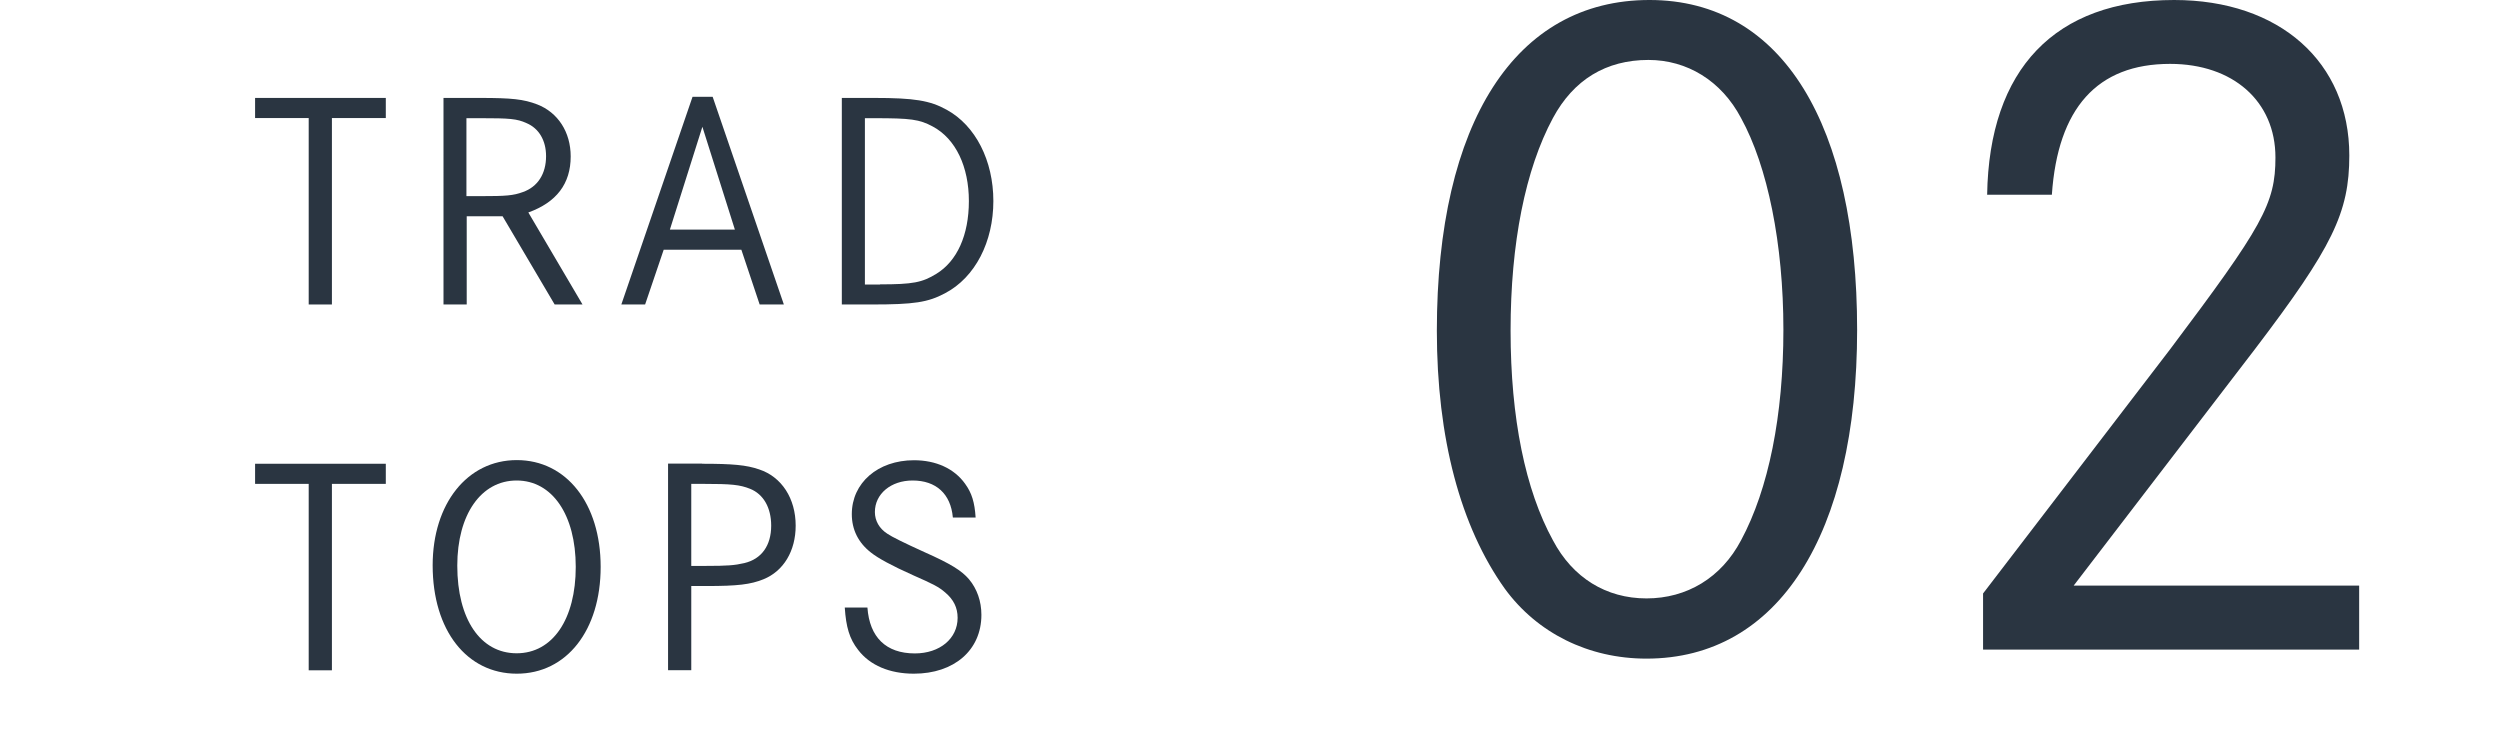 <?xml version="1.0" encoding="UTF-8"?><svg id="_レイヤー_2" xmlns="http://www.w3.org/2000/svg" viewBox="0 0 177.68 52.58"><defs><style>.cls-1{fill:none;}.cls-2{fill:#2a3541;}</style></defs><g id="design"><path class="cls-2" d="M131.99,23.44c0,14.55-5.6,23.37-14.97,23.37-4.13,0-7.77-1.82-10.07-4.97-3.15-4.41-4.83-10.7-4.83-18.33,0-14.83,5.6-23.51,15.11-23.51s14.76,8.96,14.76,23.44ZM110.37,8.39c-1.96,3.64-3.01,8.89-3.01,15.11s1.05,11.33,3.01,14.9c1.4,2.66,3.78,4.13,6.65,4.13s5.32-1.47,6.72-4.13c1.96-3.64,3.01-8.88,3.01-14.97s-1.12-11.61-3.01-15.04c-1.4-2.66-3.85-4.13-6.58-4.13-3.01,0-5.32,1.4-6.79,4.13Z"/><path class="cls-2" d="M141.23,13.85c.14-8.96,4.83-13.85,13.29-13.85,7.49,0,12.45,4.41,12.45,11.05,0,4.06-1.19,6.51-6.72,13.78l-12.87,16.79h20.29v4.55h-26.73v-3.99l13.29-17.35c6.58-8.75,7.49-10.35,7.49-13.64,0-3.99-3.01-6.65-7.49-6.65-5.18,0-7.98,3.15-8.4,9.3h-4.62Z"/><path class="cls-2" d="M27.42,6.96v1.43h-3.83v13.25h-1.65v-13.25h-3.81v-1.43h9.29Z"/><path class="cls-2" d="M34.11,6.96c2.27,0,3.1.09,4.07.46,1.47.57,2.38,1.96,2.38,3.7,0,1.94-1.01,3.26-3.01,3.98l3.85,6.54h-1.98l-3.7-6.27h-2.55v6.27h-1.65V6.96h2.6ZM34.19,13.94c1.78,0,2.29-.04,2.97-.29,1.06-.37,1.65-1.3,1.65-2.55,0-1.12-.51-1.98-1.39-2.35-.68-.31-1.19-.35-3.28-.35h-.99v5.54h1.03Z"/><path class="cls-2" d="M50.65,6.88l5.06,14.76h-1.72l-1.3-3.89h-5.52l-1.32,3.89h-1.69l5.06-14.76h1.43ZM49.92,9.01l-2.31,7.31h4.62l-2.31-7.31Z"/><path class="cls-2" d="M62.13,6.96c2.84,0,3.96.18,5.15.84,2.05,1.12,3.32,3.61,3.32,6.49s-1.28,5.43-3.45,6.56c-1.21.64-2.18.79-5.19.79h-2.13V6.96h2.31ZM62.55,20.21c2.33,0,2.99-.13,4-.75,1.47-.9,2.31-2.75,2.31-5.17s-.92-4.42-2.57-5.3c-.95-.51-1.56-.59-4.16-.59h-.66v11.82h1.08Z"/><path class="cls-2" d="M27.42,32.96v1.43h-3.83v13.25h-1.65v-13.25h-3.81v-1.43h9.29Z"/><path class="cls-2" d="M42.69,40.29c0,4.51-2.42,7.59-5.96,7.59s-5.98-3.06-5.98-7.7c0-4.38,2.46-7.48,5.98-7.48s5.96,3.08,5.96,7.59ZM32.5,40.2c0,3.81,1.65,6.23,4.22,6.23s4.2-2.44,4.2-6.14-1.67-6.14-4.2-6.14-4.22,2.42-4.22,6.05Z"/><path class="cls-2" d="M49.9,32.96c2.18,0,3.15.09,4.05.4,1.61.53,2.6,2.07,2.6,4,0,1.8-.86,3.23-2.29,3.81-.92.37-1.83.48-4.05.48h-1.08v5.98h-1.65v-14.68h2.42ZM50.17,40.22c1.52,0,2.05-.04,2.73-.2,1.23-.29,1.91-1.25,1.91-2.66,0-1.28-.55-2.24-1.5-2.62-.73-.29-1.32-.35-3.32-.35h-.86v5.83h1.03Z"/><path class="cls-2" d="M67.72,36.77c-.15-1.67-1.19-2.62-2.86-2.62-1.54,0-2.68.95-2.68,2.24,0,.62.31,1.17.88,1.54q.48.33,2.62,1.3c1.89.84,2.66,1.32,3.19,1.94.57.68.88,1.56.88,2.53,0,2.51-1.94,4.18-4.8,4.18-1.72,0-3.12-.59-3.96-1.69-.62-.79-.86-1.63-.95-3.01h1.61c.15,2.11,1.32,3.26,3.37,3.26,1.78,0,3.04-1.06,3.04-2.53,0-.73-.29-1.3-.88-1.8-.46-.4-.84-.59-2.29-1.23-1.52-.68-2.49-1.21-2.99-1.61-.9-.7-1.36-1.63-1.36-2.73,0-2.22,1.85-3.83,4.42-3.83,1.56,0,2.86.59,3.63,1.67.48.66.68,1.32.75,2.4h-1.61Z"/><rect class="cls-1" y="3.9" width="1" height="48.68"/><rect class="cls-1" y="24" width="177.68" height="13.91"/></g></svg>